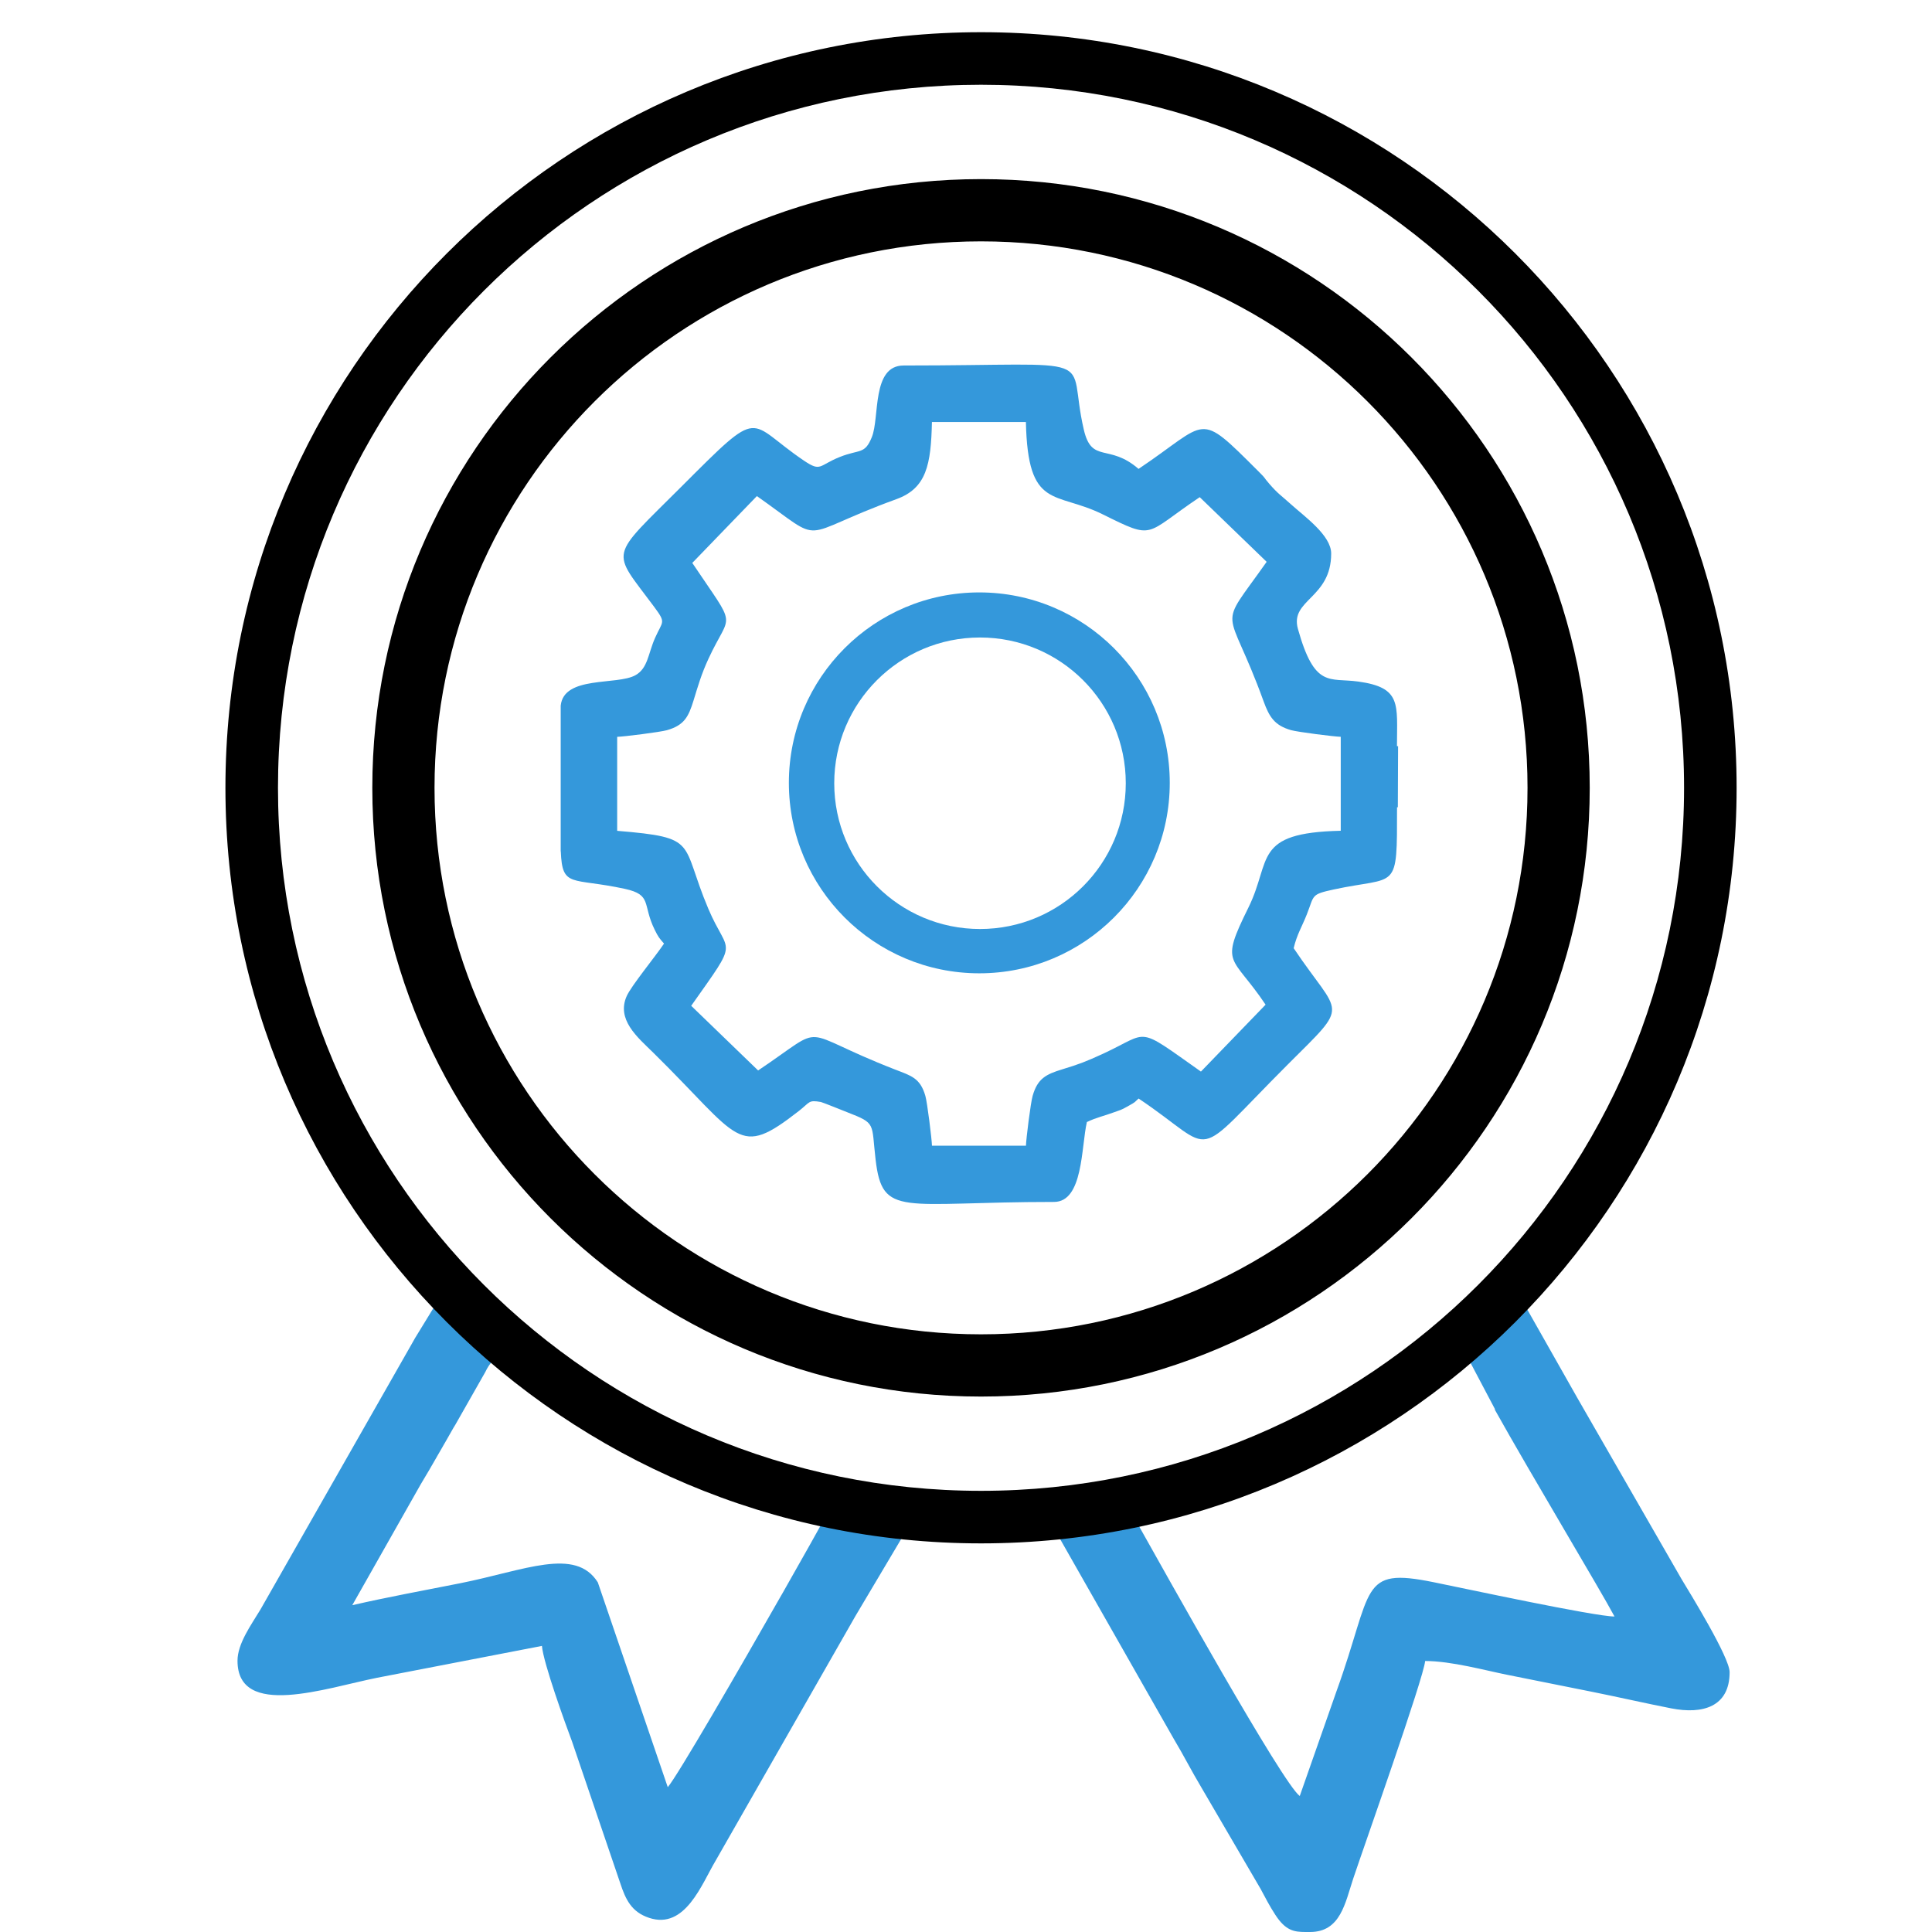 <svg width="60" height="60" viewBox="0 0 60 60" fill="none" xmlns="http://www.w3.org/2000/svg">
<path fill-rule="evenodd" clip-rule="evenodd" d="M30.466 5.882C40.73 5.882 49.051 14.203 49.051 24.467C49.051 34.731 40.73 43.052 30.466 43.052C20.203 43.052 11.882 34.731 11.882 24.467C11.882 14.203 20.203 5.882 30.466 5.882ZM30.466 7.176C40.015 7.176 47.758 14.918 47.758 24.467C47.758 34.016 40.015 41.758 30.466 41.758C20.918 41.758 13.175 34.016 13.175 24.467C13.175 14.918 20.918 7.176 30.466 7.176Z" fill="black" stroke="black" stroke-width="0.639" stroke-miterlimit="22.926"/>
<path fill-rule="evenodd" clip-rule="evenodd" d="M30.413 18.398C33.679 18.398 36.328 21.047 36.328 24.312C36.328 27.578 33.679 30.227 30.413 30.227C27.146 30.227 24.499 27.578 24.499 24.312C24.499 21.045 27.148 18.398 30.413 18.398ZM30.435 19.798C32.936 19.798 34.962 21.823 34.962 24.324C34.962 26.825 32.936 28.851 30.435 28.851C27.936 28.851 25.908 26.825 25.908 24.324C25.908 21.825 27.934 19.798 30.435 19.798Z" fill="#3498DB"/>
<path fill-rule="evenodd" clip-rule="evenodd" d="M17.416 26.442C17.461 27.589 17.748 27.245 19.405 27.604C20.26 27.79 19.944 28.084 20.329 28.868C20.445 29.105 20.473 29.134 20.622 29.304C20.357 29.701 19.604 30.616 19.463 30.934C19.302 31.294 19.382 31.611 19.56 31.893L19.563 31.898C19.753 32.197 20.052 32.459 20.292 32.696C23.015 35.376 22.898 35.993 24.811 34.501C25.16 34.229 25.1 34.154 25.495 34.224C25.545 34.234 26.252 34.518 26.32 34.545C27.218 34.895 27.059 34.868 27.192 36.009C27.405 37.834 27.993 37.327 32.733 37.327C33.643 37.327 33.575 35.621 33.754 34.846C34.056 34.701 34.271 34.664 34.614 34.537C34.797 34.469 34.804 34.482 35.021 34.359C35.315 34.194 35.205 34.25 35.361 34.116C37.868 35.796 36.91 36.142 39.994 33.058C41.958 31.096 41.632 31.619 40.176 29.447C40.275 29.023 40.442 28.762 40.585 28.396C40.822 27.794 40.702 27.78 41.417 27.624C43.416 27.192 43.386 27.734 43.386 25.07H43.411L43.419 23.172H43.384C43.384 21.869 43.537 21.352 42.18 21.166C41.279 21.042 40.829 21.388 40.308 19.531C40.053 18.617 41.341 18.59 41.341 17.19C41.341 16.626 40.513 16.042 40.095 15.664C39.781 15.379 39.698 15.347 39.42 15.026C39.198 14.771 39.36 14.915 39.08 14.636C37.164 12.726 37.568 13.083 35.359 14.562C34.434 13.76 33.907 14.41 33.659 13.344C33.095 10.93 34.414 11.351 28.063 11.351C27.064 11.351 27.324 12.964 27.076 13.574C26.856 14.121 26.701 13.944 26.08 14.192C25.43 14.451 25.502 14.666 24.974 14.31C23.163 13.091 23.714 12.56 21.168 15.107C18.887 17.387 18.973 17.038 20.305 18.832C20.697 19.361 20.584 19.269 20.343 19.812C20.125 20.305 20.122 20.754 19.733 20.97C19.159 21.29 17.508 20.975 17.413 21.916V26.436L17.416 26.442ZM21.498 17.484L23.506 15.406C25.713 16.963 24.657 16.657 27.836 15.503C28.776 15.163 28.912 14.431 28.942 13.105H31.86C31.922 15.857 32.769 15.242 34.245 15.973C35.883 16.784 35.518 16.606 37.259 15.44L39.337 17.448C37.763 19.678 38.109 18.649 39.241 21.777C39.419 22.268 39.584 22.529 40.094 22.675C40.307 22.735 41.433 22.877 41.638 22.882V25.8C38.886 25.862 39.501 26.709 38.77 28.187C37.866 30.015 38.251 29.629 39.304 31.201L37.296 33.279C35.249 31.835 35.729 32.044 34.26 32.723C33.718 32.972 33.514 33.049 32.992 33.208C32.482 33.363 32.221 33.497 32.069 34.035C32.007 34.251 31.867 35.371 31.862 35.58H28.943C28.939 35.383 28.797 34.237 28.738 34.034C28.578 33.476 28.294 33.408 27.802 33.217C24.647 31.992 25.782 31.746 23.544 33.244L21.466 31.236C22.993 29.073 22.629 29.712 21.998 28.223C21.118 26.143 21.73 26.015 19.167 25.802V22.883C19.375 22.878 20.497 22.737 20.712 22.677C21.25 22.523 21.382 22.262 21.539 21.753C21.671 21.323 21.779 20.942 22 20.463C22.698 18.949 22.923 19.607 21.501 17.484H21.498Z" fill="#3498DB"/>
<path fill-rule="evenodd" clip-rule="evenodd" d="M35.267 47.2L32.845 47.661L34.134 49.927L36.441 53.982C36.758 54.511 37 54.995 37.318 55.526L39.146 58.656C39.316 58.969 39.413 59.169 39.606 59.466C39.927 59.961 40.189 59.999 40.543 60H40.665H40.686C41.631 60 41.774 59.101 42.025 58.343C42.358 57.345 44.216 52.105 44.259 51.584C45.074 51.584 46.131 51.878 46.825 52.016C47.742 52.199 48.503 52.352 49.42 52.536C50.184 52.688 51.163 52.911 51.903 53.055C52.879 53.246 53.715 53.008 53.715 51.931C53.715 51.471 52.482 49.472 52.223 49.042L48.981 43.405L47.227 40.308L45.505 42.037L45.629 42.25L45.643 42.246C45.648 42.267 45.657 42.294 45.669 42.326L46.43 43.767L46.419 43.772C47.588 45.863 49.704 49.382 50.14 50.202C49.529 50.202 45.453 49.325 44.518 49.136C42.199 48.665 42.661 49.33 41.506 52.523L40.365 55.777C39.83 55.385 36.194 48.858 35.265 47.205L35.267 47.2ZM28.123 47.555C27.311 47.471 26.444 47.24 25.659 47.077L25.581 47.2C25.449 47.45 24.931 48.371 24.28 49.517L24.276 49.522C22.939 51.872 21.037 55.157 20.738 55.502L18.566 49.142C17.87 48.035 16.293 48.77 14.292 49.169C13.201 49.387 12.022 49.6 10.94 49.851L13.066 46.096C13.242 45.806 13.407 45.521 13.568 45.24L13.577 45.222L13.595 45.192L13.612 45.162L13.63 45.132L13.647 45.102L13.665 45.072L13.682 45.041L13.7 45.011L13.717 44.981L13.735 44.951L13.752 44.92L13.768 44.892L13.785 44.862L13.803 44.831L13.82 44.803L14.087 44.334L14.105 44.306L14.122 44.277L14.14 44.248L15.069 42.614C15.21 42.318 15.304 42.294 15.438 42.059C14.81 41.533 14.21 40.917 13.641 40.329L12.892 41.551L12.78 41.749L8.089 49.984C7.803 50.459 7.376 51.042 7.376 51.576C7.376 53.387 10.126 52.421 11.709 52.105L16.83 51.115C16.874 51.645 17.556 53.529 17.769 54.096L19.262 58.483C19.429 58.988 19.608 59.377 20.157 59.56C21.283 59.937 21.795 58.502 22.227 57.781L26.564 50.191L28.133 47.55L28.123 47.555Z" fill="#3498DB"/>
<path fill-rule="evenodd" clip-rule="evenodd" d="M30.467 1C43.427 1 53.932 11.505 53.932 24.466C53.932 37.426 43.427 47.931 30.467 47.931C17.506 47.931 7.001 37.426 7.001 24.466C7.001 11.505 17.506 1 30.467 1ZM30.467 2.632C42.524 2.632 52.3 12.408 52.3 24.466C52.3 36.523 42.524 46.299 30.467 46.299C18.409 46.299 8.633 36.523 8.633 24.466C8.633 12.408 18.409 2.632 30.467 2.632Z" fill="black"/>
</svg>
